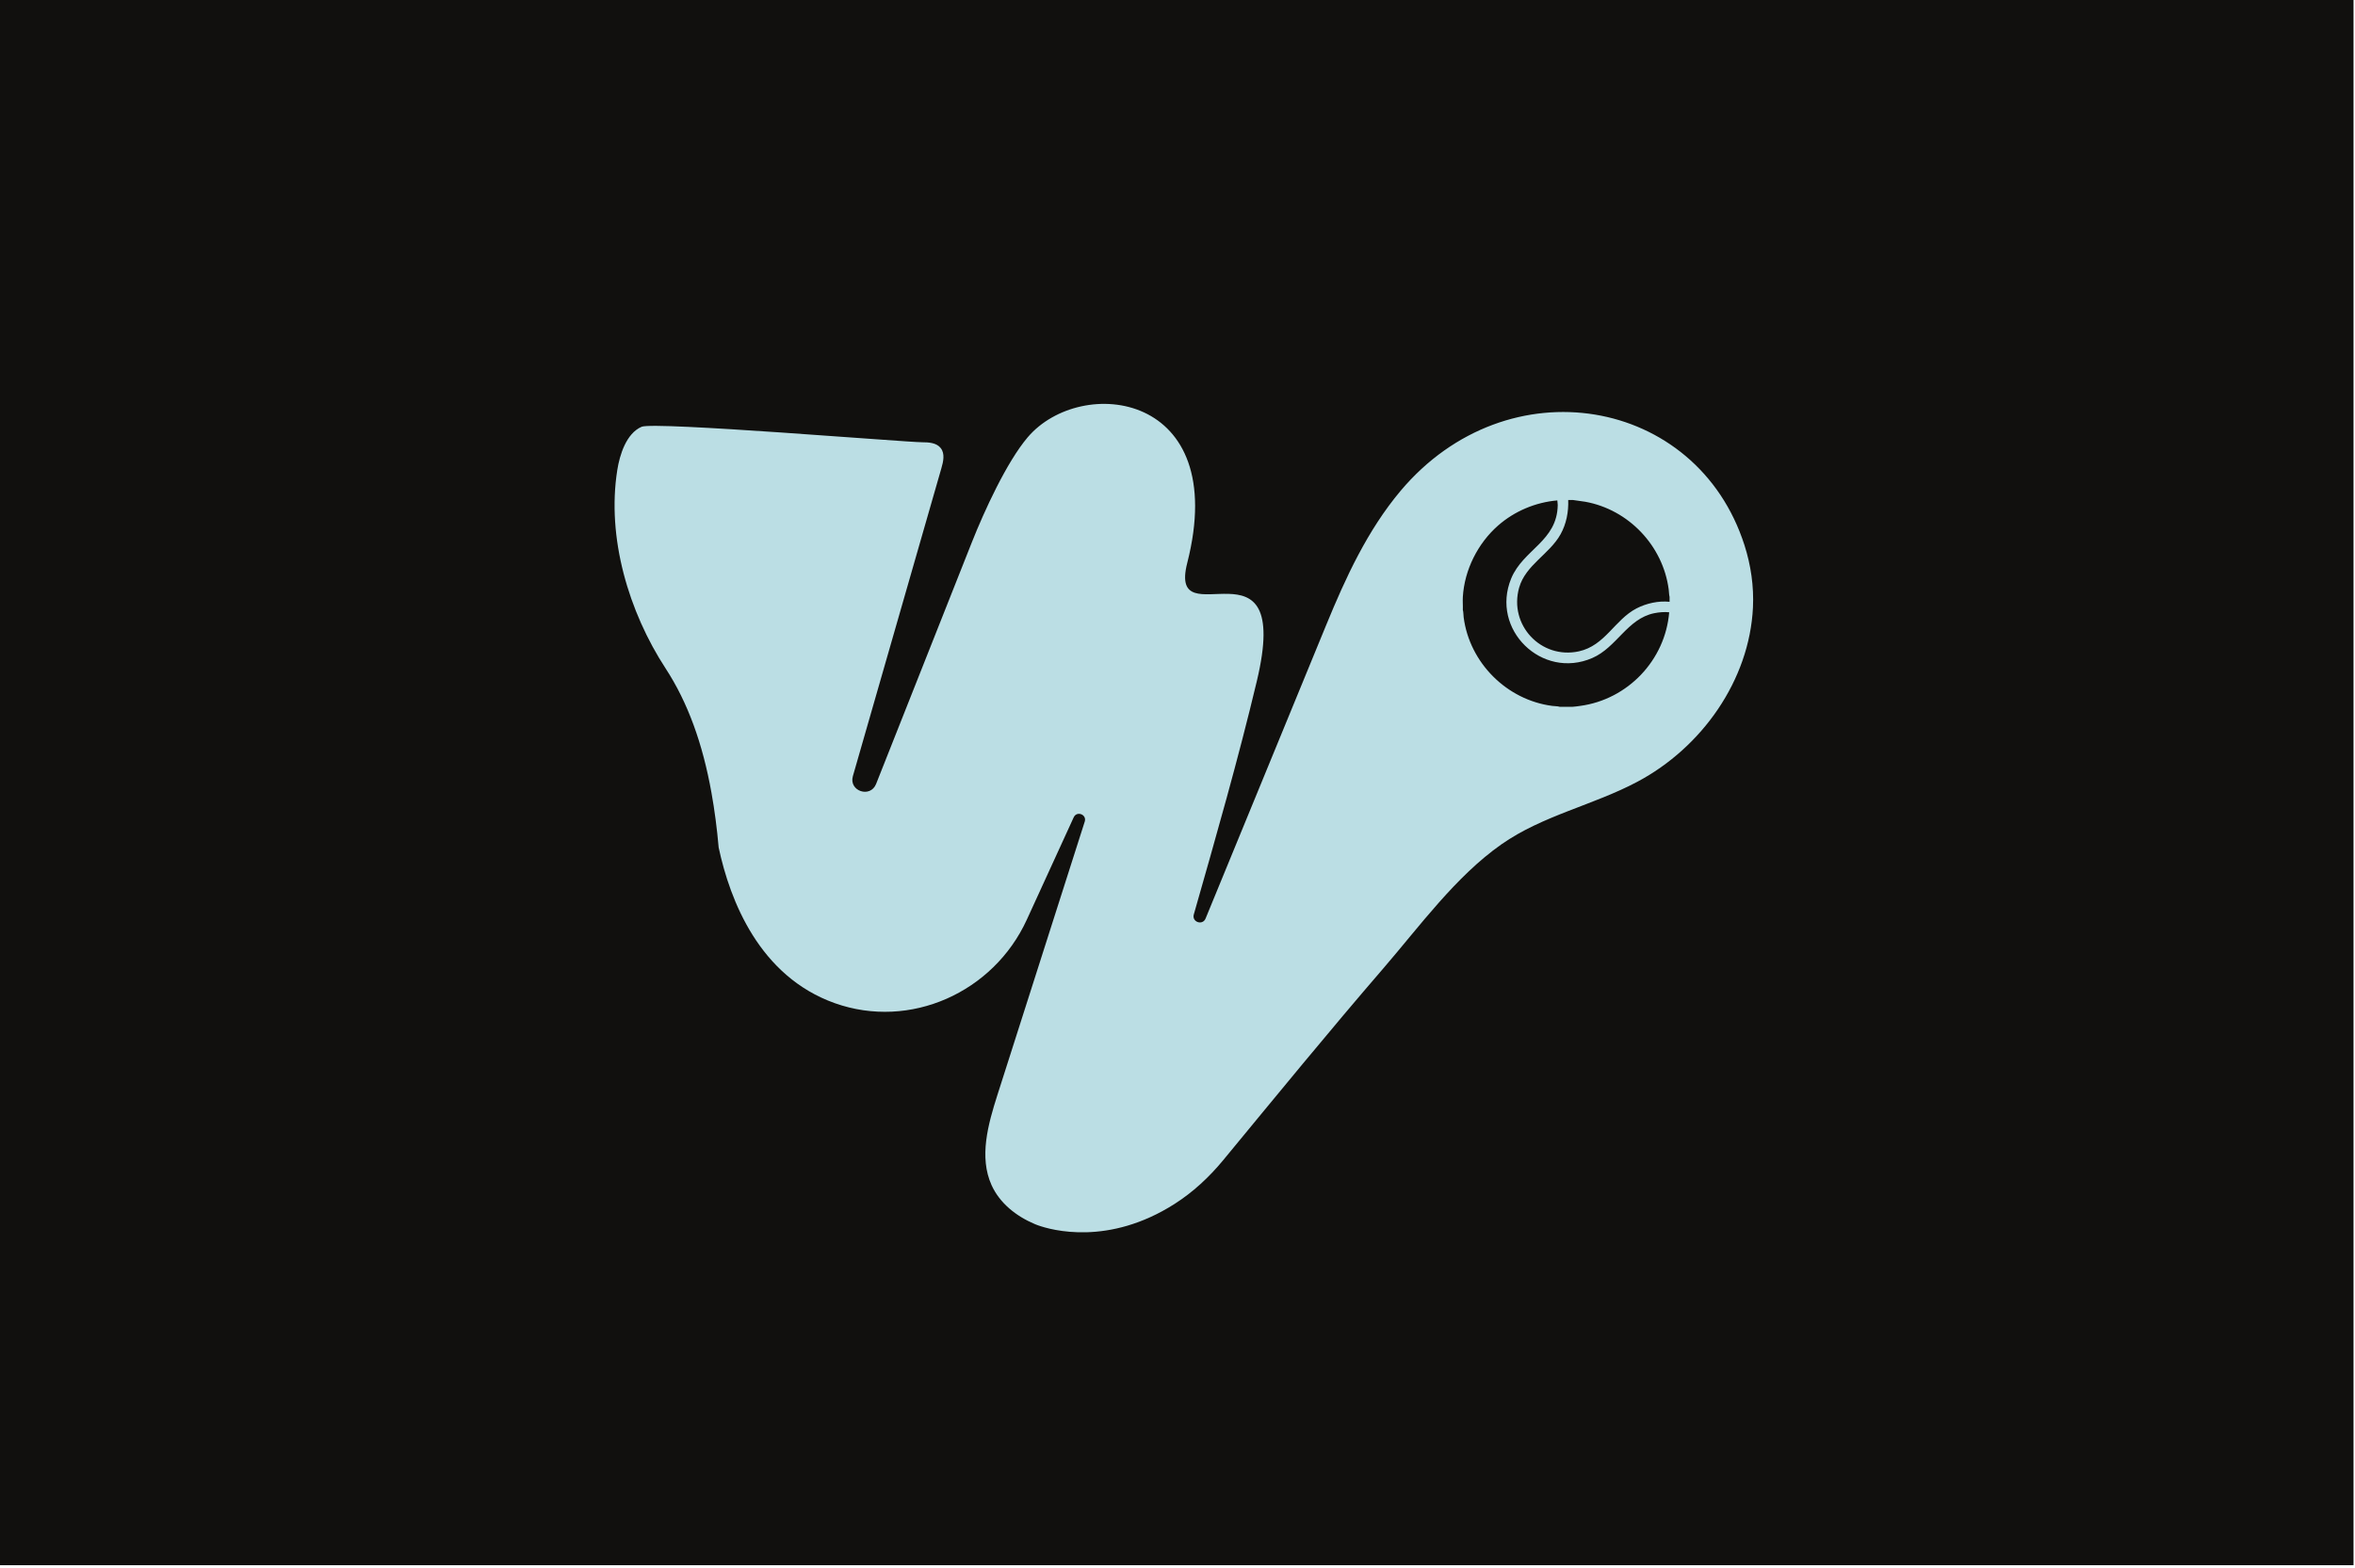 <svg width="542" height="361" viewBox="0 0 542 361" fill="none" xmlns="http://www.w3.org/2000/svg">
<path d="M541.66 0H0V360.33H541.66V0Z" fill="#11100E"/>
<path d="M401.49 125.51C390.54 91.3 347 83.7 322.34 113C314.73 122.06 309.72 132.93 305.23 143.87C295.98 166.41 286.72 188.93 277.46 211.46C276.77 213.13 274.26 212.26 274.75 210.53C279.84 192.68 284.96 174.84 289.26 156.79C297.67 121.54 268.67 147.56 273.24 129.61C283.29 90.2 248.84 86.2 236.53 100.66C231.66 106.38 226.46 117.81 223.69 124.79C216.34 143.34 208.98 161.92 201.63 180.48C200.3 183.81 195.3 182.11 196.29 178.67C203.07 155.05 209.87 131.44 216.65 107.82C217.11 106.27 217.51 104.44 216.52 103.17C215.56 101.92 213.75 101.81 212.19 101.81C208.56 101.81 150.55 96.99 147.66 98.25C144.12 99.79 142.62 104.73 142.07 108.19C139.59 123.77 144.7 140.87 153.19 153.88C158.29 161.7 161.72 171.17 163.75 182.54C164.46 186.49 165.01 190.68 165.4 195.11C168 207.29 174.75 224.76 192.15 230.95C209.48 237.1 228.64 228.47 236.31 211.74C239.91 203.88 243.51 196.02 247.11 188.16C247.83 186.6 250.17 187.51 249.65 189.14C242.95 210.12 236.25 231.1 229.55 252.08C227.4 258.84 225.28 266.37 228.21 272.84C230.1 277.01 233.91 280.01 238.17 281.8C238.24 281.83 238.32 281.86 238.39 281.89C238.51 281.93 238.66 282 238.86 282.07C242.04 283.21 255.13 286.86 270.34 277.15C274.57 274.45 278.28 271 281.48 267.13C293.7 252.32 305.84 237.45 318.38 222.92C326.71 213.26 335.04 201.75 345.56 194.37C355.05 187.72 366.68 185.37 376.82 179.98C391.67 172.1 402.64 156.61 403.44 139.83C403.67 134.99 402.97 130.13 401.49 125.51ZM363.65 162.51C363.11 162.59 362.46 162.68 361.95 162.71H358.97C358.44 162.55 357.81 162.59 357.27 162.51C346.79 161.15 338.22 152.6 336.86 142.11C336.79 141.55 336.82 140.93 336.67 140.4C336.71 139.42 336.61 138.4 336.67 137.42C337.04 131.2 340.13 125.05 344.8 120.97C348.57 117.67 353.42 115.63 358.42 115.2C358.42 115.57 358.52 115.89 358.51 116.27C358.38 124.61 350.57 126.47 347.8 133.17C342.97 144.89 354.85 156.53 366.47 151.48C372.11 149.03 374.51 142.44 380.7 141.17C381.84 140.94 383.01 140.84 384.16 140.95C383.26 151.99 374.61 161.04 363.65 162.51ZM384.25 138.54C381.71 138.27 378.9 138.89 376.63 140.07C371.62 142.67 369.4 148.64 363.36 149.95C354.65 151.83 347.2 143.86 349.63 135.28C351.12 130.05 356.62 127.58 359.17 122.98C360.5 120.59 361.02 117.82 360.92 115.11H362.04L364.85 115.51C374.83 117.32 382.74 125.64 384.05 135.71C384.13 136.27 384.11 136.89 384.25 137.42V138.54Z" fill="#BBDEE4"/>
</svg>
